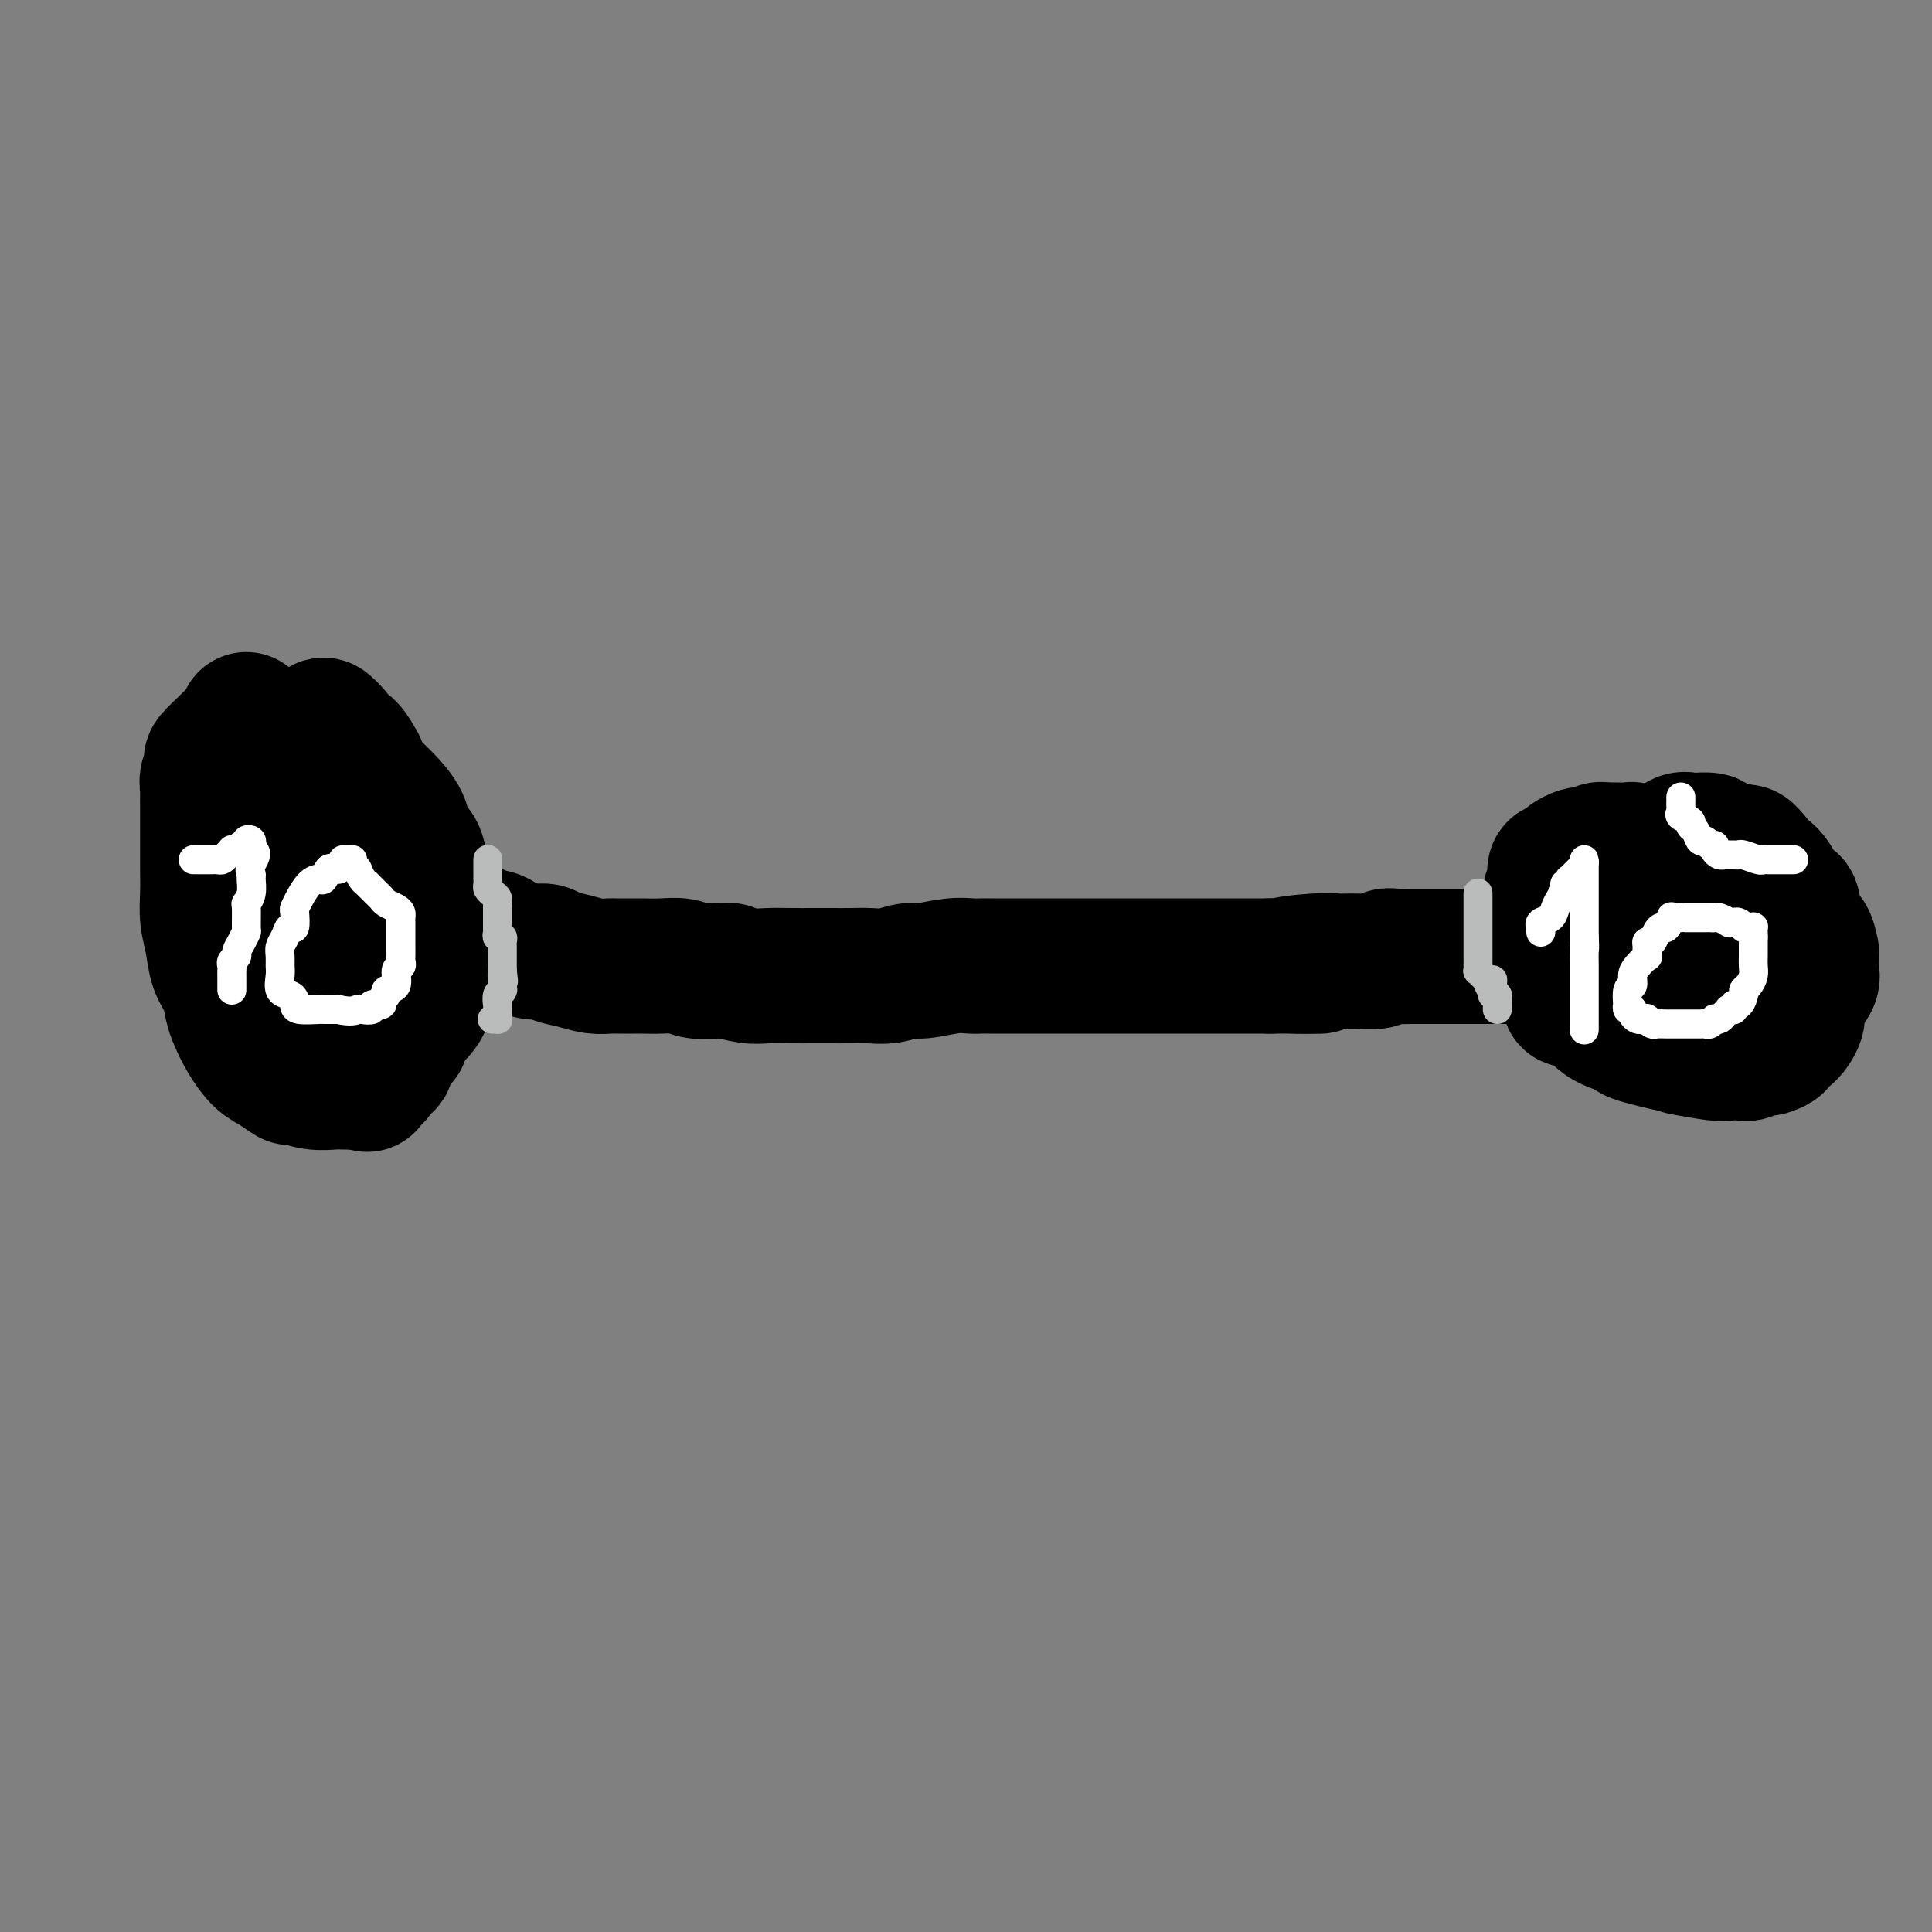 <svg viewBox='0 0 400 400' version='1.1' xmlns='http://www.w3.org/2000/svg' xmlns:xlink='http://www.w3.org/1999/xlink'><rect x="0" y="0" width="400" height="400" fill="#808080" stroke="none"/><g fill='none' stroke='#000000' stroke-width='6' stroke-linecap='round' stroke-linejoin='round'><path d='M45,158c0.008,0.015 0.016,0.031 0,0c-0.016,-0.031 -0.056,-0.108 0,0c0.056,0.108 0.207,0.403 0,1c-0.207,0.597 -0.774,1.497 -1,2c-0.226,0.503 -0.111,0.609 0,1c0.111,0.391 0.219,1.066 0,2c-0.219,0.934 -0.765,2.127 -1,3c-0.235,0.873 -0.158,1.427 0,2c0.158,0.573 0.396,1.164 0,2c-0.396,0.836 -1.427,1.918 -2,3c-0.573,1.082 -0.690,2.166 -1,3c-0.310,0.834 -0.815,1.419 -1,2c-0.185,0.581 -0.051,1.157 0,2c0.051,0.843 0.018,1.954 0,3c-0.018,1.046 -0.020,2.027 0,3c0.020,0.973 0.062,1.938 0,3c-0.062,1.062 -0.230,2.221 0,3c0.230,0.779 0.857,1.179 1,2c0.143,0.821 -0.198,2.063 0,3c0.198,0.937 0.935,1.568 1,2c0.065,0.432 -0.543,0.664 0,2c0.543,1.336 2.237,3.775 3,5c0.763,1.225 0.596,1.236 1,2c0.404,0.764 1.378,2.283 2,3c0.622,0.717 0.892,0.634 1,1c0.108,0.366 0.054,1.183 0,2'/><path d='M48,215c2.002,3.389 2.508,0.862 3,0c0.492,-0.862 0.972,-0.059 2,1c1.028,1.059 2.604,2.375 4,3c1.396,0.625 2.612,0.560 4,1c1.388,0.440 2.949,1.386 4,2c1.051,0.614 1.593,0.897 2,1c0.407,0.103 0.680,0.027 1,0c0.320,-0.027 0.688,-0.007 1,0c0.312,0.007 0.570,-0.001 1,0c0.430,0.001 1.032,0.012 2,0c0.968,-0.012 2.301,-0.046 3,0c0.699,0.046 0.765,0.171 1,0c0.235,-0.171 0.639,-0.640 1,-1c0.361,-0.360 0.679,-0.611 1,-1c0.321,-0.389 0.646,-0.915 1,-1c0.354,-0.085 0.738,0.273 1,0c0.262,-0.273 0.402,-1.175 1,-2c0.598,-0.825 1.653,-1.571 2,-2c0.347,-0.429 -0.013,-0.539 0,-1c0.013,-0.461 0.400,-1.273 1,-2c0.600,-0.727 1.415,-1.368 2,-2c0.585,-0.632 0.941,-1.253 1,-2c0.059,-0.747 -0.180,-1.619 0,-2c0.180,-0.381 0.780,-0.272 1,-1c0.220,-0.728 0.059,-2.292 0,-3c-0.059,-0.708 -0.016,-0.561 0,-1c0.016,-0.439 0.004,-1.464 0,-2c-0.004,-0.536 -0.001,-0.582 0,-1c0.001,-0.418 0.001,-1.209 0,-2'/><path d='M88,197c0.309,-2.772 0.083,-2.702 0,-3c-0.083,-0.298 -0.022,-0.965 0,-2c0.022,-1.035 0.006,-2.439 0,-3c-0.006,-0.561 -0.003,-0.281 0,0'/></g>
<g fill='none' stroke='#000000' stroke-width='28' stroke-linecap='round' stroke-linejoin='round'><path d='M51,149c-0.202,0.625 -0.403,1.251 -1,2c-0.597,0.749 -1.589,1.622 -2,2c-0.411,0.378 -0.240,0.262 -1,1c-0.760,0.738 -2.452,2.329 -3,3c-0.548,0.671 0.049,0.423 0,1c-0.049,0.577 -0.745,1.978 -1,3c-0.255,1.022 -0.068,1.665 0,2c0.068,0.335 0.018,0.362 0,1c-0.018,0.638 -0.005,1.887 0,3c0.005,1.113 0.002,2.089 0,3c-0.002,0.911 -0.001,1.758 0,3c0.001,1.242 0.004,2.880 0,4c-0.004,1.120 -0.013,1.724 0,3c0.013,1.276 0.049,3.225 0,5c-0.049,1.775 -0.182,3.374 0,5c0.182,1.626 0.678,3.277 1,5c0.322,1.723 0.470,3.517 1,5c0.530,1.483 1.444,2.656 2,4c0.556,1.344 0.756,2.859 1,4c0.244,1.141 0.532,1.907 1,3c0.468,1.093 1.117,2.512 2,4c0.883,1.488 1.999,3.043 3,4c1.001,0.957 1.886,1.314 3,2c1.114,0.686 2.458,1.700 3,2c0.542,0.300 0.281,-0.116 1,0c0.719,0.116 2.416,0.763 4,1c1.584,0.237 3.053,0.063 4,0c0.947,-0.063 1.370,-0.017 2,0c0.630,0.017 1.466,0.005 2,0c0.534,-0.005 0.767,-0.002 1,0'/><path d='M74,224c3.349,0.836 1.723,0.426 1,0c-0.723,-0.426 -0.543,-0.868 0,-1c0.543,-0.132 1.449,0.046 2,0c0.551,-0.046 0.748,-0.316 1,-1c0.252,-0.684 0.559,-1.782 1,-2c0.441,-0.218 1.018,0.444 1,0c-0.018,-0.444 -0.629,-1.994 0,-3c0.629,-1.006 2.497,-1.469 3,-2c0.503,-0.531 -0.359,-1.131 0,-2c0.359,-0.869 1.938,-2.008 3,-3c1.062,-0.992 1.605,-1.838 2,-3c0.395,-1.162 0.642,-2.639 1,-4c0.358,-1.361 0.829,-2.607 1,-3c0.171,-0.393 0.043,0.068 0,0c-0.043,-0.068 -0.000,-0.664 0,-2c0.000,-1.336 -0.042,-3.410 0,-5c0.042,-1.590 0.167,-2.695 0,-4c-0.167,-1.305 -0.626,-2.809 -1,-4c-0.374,-1.191 -0.661,-2.067 -1,-3c-0.339,-0.933 -0.729,-1.922 -1,-3c-0.271,-1.078 -0.423,-2.246 -1,-3c-0.577,-0.754 -1.580,-1.094 -2,-2c-0.420,-0.906 -0.256,-2.377 -1,-4c-0.744,-1.623 -2.394,-3.399 -4,-5c-1.606,-1.601 -3.168,-3.028 -4,-4c-0.832,-0.972 -0.933,-1.488 -1,-2c-0.067,-0.512 -0.098,-1.018 0,-1c0.098,0.018 0.325,0.562 0,0c-0.325,-0.562 -1.203,-2.228 -2,-3c-0.797,-0.772 -1.513,-0.649 -2,-1c-0.487,-0.351 -0.743,-1.175 -1,-2'/><path d='M69,152c-2.627,-3.021 -2.196,-1.575 -2,-1c0.196,0.575 0.155,0.279 0,0c-0.155,-0.279 -0.423,-0.541 -1,0c-0.577,0.541 -1.461,1.886 -2,3c-0.539,1.114 -0.733,1.999 -1,3c-0.267,1.001 -0.606,2.120 -1,3c-0.394,0.880 -0.841,1.523 -1,3c-0.159,1.477 -0.029,3.790 0,6c0.029,2.210 -0.044,4.319 0,6c0.044,1.681 0.203,2.934 0,5c-0.203,2.066 -0.769,4.945 -1,7c-0.231,2.055 -0.127,3.284 0,5c0.127,1.716 0.275,3.917 1,6c0.725,2.083 2.026,4.047 3,6c0.974,1.953 1.622,3.896 2,5c0.378,1.104 0.486,1.368 1,2c0.514,0.632 1.433,1.631 2,2c0.567,0.369 0.782,0.108 1,0c0.218,-0.108 0.440,-0.062 1,0c0.560,0.062 1.459,0.139 2,0c0.541,-0.139 0.723,-0.495 1,-1c0.277,-0.505 0.649,-1.161 1,-2c0.351,-0.839 0.683,-1.861 1,-3c0.317,-1.139 0.621,-2.394 1,-4c0.379,-1.606 0.834,-3.565 1,-5c0.166,-1.435 0.045,-2.348 0,-3c-0.045,-0.652 -0.013,-1.043 0,-2c0.013,-0.957 0.006,-2.478 0,-4'/><path d='M78,189c0.226,-4.094 -0.710,-3.829 -1,-4c-0.290,-0.171 0.065,-0.778 0,-1c-0.065,-0.222 -0.549,-0.060 -1,0c-0.451,0.060 -0.870,0.016 -1,0c-0.130,-0.016 0.029,-0.004 -1,0c-1.029,0.004 -3.246,0.002 -4,0c-0.754,-0.002 -0.046,-0.003 0,0c0.046,0.003 -0.570,0.009 -1,0c-0.430,-0.009 -0.676,-0.035 -1,0c-0.324,0.035 -0.728,0.131 -1,1c-0.272,0.869 -0.414,2.513 -1,4c-0.586,1.487 -1.618,2.819 -2,5c-0.382,2.181 -0.113,5.211 0,7c0.113,1.789 0.072,2.336 0,3c-0.072,0.664 -0.175,1.445 0,2c0.175,0.555 0.629,0.883 1,1c0.371,0.117 0.660,0.022 1,0c0.340,-0.022 0.732,0.030 1,0c0.268,-0.030 0.410,-0.143 1,0c0.590,0.143 1.626,0.540 2,0c0.374,-0.540 0.086,-2.018 0,-3c-0.086,-0.982 0.029,-1.467 0,-2c-0.029,-0.533 -0.203,-1.113 0,-2c0.203,-0.887 0.783,-2.079 1,-3c0.217,-0.921 0.072,-1.570 0,-2c-0.072,-0.430 -0.072,-0.642 0,-1c0.072,-0.358 0.215,-0.861 0,-1c-0.215,-0.139 -0.790,0.086 -1,0c-0.210,-0.086 -0.057,-0.485 0,-1c0.057,-0.515 0.016,-1.147 0,-1c-0.016,0.147 -0.008,1.074 0,2'/><path d='M70,193c0.062,-1.884 0.215,-1.093 1,0c0.785,1.093 2.200,2.489 3,3c0.800,0.511 0.985,0.137 1,0c0.015,-0.137 -0.140,-0.037 0,0c0.140,0.037 0.576,0.010 1,0c0.424,-0.010 0.835,-0.003 1,0c0.165,0.003 0.082,0.001 0,0'/><path d='M92,193c0.450,-0.000 0.899,-0.000 1,0c0.101,0.000 -0.147,0.000 0,0c0.147,-0.000 0.687,-0.001 1,0c0.313,0.001 0.398,0.004 1,0c0.602,-0.004 1.722,-0.016 2,0c0.278,0.016 -0.287,0.060 0,0c0.287,-0.060 1.425,-0.224 2,0c0.575,0.224 0.586,0.834 1,1c0.414,0.166 1.232,-0.113 2,0c0.768,0.113 1.487,0.619 2,1c0.513,0.381 0.819,0.638 2,1c1.181,0.362 3.237,0.828 4,1c0.763,0.172 0.233,0.049 0,0c-0.233,-0.049 -0.170,-0.024 0,0c0.170,0.024 0.446,0.049 1,0c0.554,-0.049 1.385,-0.171 2,0c0.615,0.171 1.015,0.634 2,1c0.985,0.366 2.557,0.634 4,1c1.443,0.366 2.757,0.830 4,1c1.243,0.170 2.414,0.045 3,0c0.586,-0.045 0.585,-0.012 1,0c0.415,0.012 1.245,0.002 2,0c0.755,-0.002 1.436,0.003 2,0c0.564,-0.003 1.010,-0.015 2,0c0.990,0.015 2.523,0.055 4,0c1.477,-0.055 2.898,-0.207 4,0c1.102,0.207 1.886,0.773 3,1c1.114,0.227 2.557,0.113 4,0'/><path d='M148,201c4.351,0.094 2.729,-0.171 3,0c0.271,0.171 2.435,0.778 4,1c1.565,0.222 2.533,0.060 4,0c1.467,-0.060 3.435,-0.016 5,0c1.565,0.016 2.728,0.005 4,0c1.272,-0.005 2.652,-0.006 4,0c1.348,0.006 2.665,0.017 4,0c1.335,-0.017 2.688,-0.061 4,0c1.312,0.061 2.582,0.227 4,0c1.418,-0.227 2.985,-0.845 4,-1c1.015,-0.155 1.479,0.155 3,0c1.521,-0.155 4.101,-0.774 6,-1c1.899,-0.226 3.119,-0.061 4,0c0.881,0.061 1.425,0.016 2,0c0.575,-0.016 1.182,-0.004 2,0c0.818,0.004 1.847,0.001 3,0c1.153,-0.001 2.429,-0.000 4,0c1.571,0.000 3.438,0.000 5,0c1.562,-0.000 2.819,-0.000 4,0c1.181,0.000 2.286,0.000 3,0c0.714,-0.000 1.039,-0.000 2,0c0.961,0.000 2.559,0.000 4,0c1.441,-0.000 2.724,-0.000 4,0c1.276,0.000 2.546,0.000 4,0c1.454,-0.000 3.091,-0.000 4,0c0.909,0.000 1.090,0.000 2,0c0.910,-0.000 2.551,-0.000 4,0c1.449,0.000 2.708,0.000 4,0c1.292,-0.000 2.617,-0.000 4,0c1.383,0.000 2.824,0.000 4,0c1.176,-0.000 2.088,-0.000 3,0'/><path d='M263,200c18.461,-0.094 7.114,0.172 4,0c-3.114,-0.172 2.005,-0.782 5,-1c2.995,-0.218 3.865,-0.044 5,0c1.135,0.044 2.534,-0.041 4,0c1.466,0.041 2.998,0.207 4,0c1.002,-0.207 1.475,-0.788 2,-1c0.525,-0.212 1.104,-0.057 2,0c0.896,0.057 2.110,0.015 3,0c0.890,-0.015 1.456,-0.004 2,0c0.544,0.004 1.065,0.001 2,0c0.935,-0.001 2.284,-0.000 3,0c0.716,0.000 0.798,0.000 2,0c1.202,-0.000 3.524,-0.000 5,0c1.476,0.000 2.105,0.000 3,0c0.895,-0.000 2.057,-0.000 3,0c0.943,0.000 1.667,0.001 3,0c1.333,-0.001 3.274,-0.004 4,0c0.726,0.004 0.236,0.015 0,0c-0.236,-0.015 -0.219,-0.057 0,0c0.219,0.057 0.641,0.212 1,0c0.359,-0.212 0.656,-0.793 1,-1c0.344,-0.207 0.736,-0.041 1,0c0.264,0.041 0.399,-0.045 1,0c0.601,0.045 1.667,0.219 2,0c0.333,-0.219 -0.069,-0.833 0,-1c0.069,-0.167 0.608,0.113 1,0c0.392,-0.113 0.635,-0.619 1,-1c0.365,-0.381 0.850,-0.638 1,-1c0.150,-0.362 -0.037,-0.828 0,-1c0.037,-0.172 0.296,-0.049 1,0c0.704,0.049 1.852,0.025 3,0'/><path d='M332,193c1.983,-0.957 0.439,-0.849 0,-1c-0.439,-0.151 0.226,-0.562 1,-1c0.774,-0.438 1.656,-0.905 2,-1c0.344,-0.095 0.149,0.181 0,0c-0.149,-0.181 -0.251,-0.819 0,-1c0.251,-0.181 0.856,0.095 1,0c0.144,-0.095 -0.171,-0.561 0,-1c0.171,-0.439 0.830,-0.853 1,-1c0.170,-0.147 -0.148,-0.028 0,0c0.148,0.028 0.762,-0.034 1,0c0.238,0.034 0.101,0.165 0,0c-0.101,-0.165 -0.167,-0.625 0,-1c0.167,-0.375 0.567,-0.664 1,-1c0.433,-0.336 0.901,-0.717 1,-1c0.099,-0.283 -0.170,-0.467 0,-1c0.170,-0.533 0.778,-1.413 1,-2c0.222,-0.587 0.059,-0.879 0,-1c-0.059,-0.121 -0.015,-0.070 0,0c0.015,0.070 0.001,0.158 0,0c-0.001,-0.158 0.011,-0.563 0,-1c-0.011,-0.437 -0.045,-0.905 0,-1c0.045,-0.095 0.167,0.185 0,0c-0.167,-0.185 -0.625,-0.834 -1,-1c-0.375,-0.166 -0.667,0.152 -1,0c-0.333,-0.152 -0.705,-0.773 -1,-1c-0.295,-0.227 -0.512,-0.061 -1,0c-0.488,0.061 -1.247,0.016 -2,0c-0.753,-0.016 -1.501,-0.005 -2,0c-0.499,0.005 -0.750,0.002 -1,0'/><path d='M332,176c-0.970,-0.060 -0.396,-0.209 -1,0c-0.604,0.209 -2.385,0.777 -3,1c-0.615,0.223 -0.062,0.103 0,0c0.062,-0.103 -0.365,-0.187 -1,0c-0.635,0.187 -1.477,0.644 -2,1c-0.523,0.356 -0.728,0.610 -1,1c-0.272,0.390 -0.613,0.916 -1,1c-0.387,0.084 -0.821,-0.274 -1,0c-0.179,0.274 -0.103,1.179 0,2c0.103,0.821 0.234,1.558 0,2c-0.234,0.442 -0.833,0.589 -1,1c-0.167,0.411 0.098,1.087 0,2c-0.098,0.913 -0.558,2.065 -1,3c-0.442,0.935 -0.867,1.654 -1,2c-0.133,0.346 0.024,0.320 0,1c-0.024,0.680 -0.229,2.065 0,3c0.229,0.935 0.893,1.419 1,2c0.107,0.581 -0.341,1.260 0,2c0.341,0.740 1.473,1.539 2,2c0.527,0.461 0.449,0.582 1,1c0.551,0.418 1.732,1.134 2,2c0.268,0.866 -0.375,1.881 0,2c0.375,0.119 1.768,-0.659 3,0c1.232,0.659 2.302,2.755 4,4c1.698,1.245 4.024,1.640 5,2c0.976,0.360 0.602,0.684 1,1c0.398,0.316 1.569,0.624 3,1c1.431,0.376 3.123,0.822 4,1c0.877,0.178 0.938,0.089 1,0'/><path d='M346,216c2.517,0.940 1.810,0.789 3,1c1.190,0.211 4.277,0.785 6,1c1.723,0.215 2.081,0.073 3,0c0.919,-0.073 2.398,-0.075 3,0c0.602,0.075 0.328,0.227 1,0c0.672,-0.227 2.291,-0.832 3,-1c0.709,-0.168 0.509,0.103 1,0c0.491,-0.103 1.672,-0.579 2,-1c0.328,-0.421 -0.198,-0.787 0,-1c0.198,-0.213 1.118,-0.273 2,-1c0.882,-0.727 1.725,-2.120 2,-3c0.275,-0.880 -0.017,-1.247 0,-2c0.017,-0.753 0.344,-1.890 1,-3c0.656,-1.110 1.640,-2.191 2,-3c0.360,-0.809 0.096,-1.346 0,-2c-0.096,-0.654 -0.025,-1.426 0,-2c0.025,-0.574 0.005,-0.949 0,-1c-0.005,-0.051 0.006,0.224 0,0c-0.006,-0.224 -0.030,-0.946 0,-1c0.030,-0.054 0.113,0.562 0,0c-0.113,-0.562 -0.421,-2.301 -1,-3c-0.579,-0.699 -1.430,-0.358 -2,-1c-0.570,-0.642 -0.859,-2.268 -1,-3c-0.141,-0.732 -0.135,-0.571 0,-1c0.135,-0.429 0.397,-1.448 0,-2c-0.397,-0.552 -1.455,-0.637 -2,-1c-0.545,-0.363 -0.579,-1.005 -1,-2c-0.421,-0.995 -1.229,-2.345 -2,-3c-0.771,-0.655 -1.506,-0.616 -2,-1c-0.494,-0.384 -0.747,-1.192 -1,-2'/><path d='M363,178c-2.037,-2.638 -1.629,-1.232 -2,-1c-0.371,0.232 -1.523,-0.708 -2,-1c-0.477,-0.292 -0.281,0.065 -1,0c-0.719,-0.065 -2.353,-0.553 -3,-1c-0.647,-0.447 -0.309,-0.854 -1,-1c-0.691,-0.146 -2.413,-0.033 -3,0c-0.587,0.033 -0.041,-0.015 0,0c0.041,0.015 -0.423,0.093 -1,0c-0.577,-0.093 -1.267,-0.358 -2,0c-0.733,0.358 -1.510,1.341 -2,2c-0.490,0.659 -0.691,0.996 -1,1c-0.309,0.004 -0.724,-0.326 -1,0c-0.276,0.326 -0.414,1.308 -1,2c-0.586,0.692 -1.621,1.094 -2,2c-0.379,0.906 -0.102,2.315 0,3c0.102,0.685 0.030,0.645 0,1c-0.030,0.355 -0.019,1.103 0,2c0.019,0.897 0.047,1.942 0,3c-0.047,1.058 -0.168,2.130 0,3c0.168,0.870 0.625,1.540 1,2c0.375,0.460 0.666,0.712 1,1c0.334,0.288 0.710,0.613 1,1c0.290,0.387 0.495,0.836 1,1c0.505,0.164 1.310,0.045 2,0c0.690,-0.045 1.264,-0.014 2,0c0.736,0.014 1.632,0.012 2,0c0.368,-0.012 0.206,-0.034 1,0c0.794,0.034 2.543,0.122 3,0c0.457,-0.122 -0.377,-0.456 0,-1c0.377,-0.544 1.965,-1.298 3,-2c1.035,-0.702 1.518,-1.351 2,-2'/><path d='M360,193c1.177,-1.175 1.621,-1.613 2,-2c0.379,-0.387 0.695,-0.722 1,-1c0.305,-0.278 0.601,-0.498 1,-1c0.399,-0.502 0.902,-1.284 1,-2c0.098,-0.716 -0.209,-1.365 0,-2c0.209,-0.635 0.934,-1.256 1,-2c0.066,-0.744 -0.528,-1.611 -1,-2c-0.472,-0.389 -0.822,-0.300 -2,-1c-1.178,-0.700 -3.184,-2.187 -4,-3c-0.816,-0.813 -0.441,-0.950 -1,-1c-0.559,-0.050 -2.051,-0.013 -3,0c-0.949,0.013 -1.353,0.002 -2,0c-0.647,-0.002 -1.536,0.005 -2,0c-0.464,-0.005 -0.504,-0.022 -1,0c-0.496,0.022 -1.447,0.081 -2,0c-0.553,-0.081 -0.707,-0.304 -1,0c-0.293,0.304 -0.723,1.134 -1,2c-0.277,0.866 -0.400,1.769 -1,3c-0.600,1.231 -1.677,2.792 -2,4c-0.323,1.208 0.110,2.065 0,3c-0.110,0.935 -0.761,1.950 -1,3c-0.239,1.050 -0.064,2.137 0,3c0.064,0.863 0.017,1.502 0,2c-0.017,0.498 -0.005,0.857 0,1c0.005,0.143 0.002,0.072 0,0'/></g>
<g fill='none' stroke='#FFFFFF' stroke-width='6' stroke-linecap='round' stroke-linejoin='round'><path d='M40,178c0.331,0.000 0.662,0.000 1,0c0.338,-0.000 0.682,-0.000 1,0c0.318,0.000 0.610,0.001 1,0c0.390,-0.001 0.878,-0.003 1,0c0.122,0.003 -0.121,0.011 0,0c0.121,-0.011 0.606,-0.042 1,0c0.394,0.042 0.697,0.156 1,0c0.303,-0.156 0.606,-0.582 1,-1c0.394,-0.418 0.880,-0.829 1,-1c0.120,-0.171 -0.127,-0.102 0,0c0.127,0.102 0.626,0.237 1,0c0.374,-0.237 0.622,-0.845 1,-1c0.378,-0.155 0.886,0.144 1,0c0.114,-0.144 -0.165,-0.729 0,-1c0.165,-0.271 0.775,-0.227 1,0c0.225,0.227 0.064,0.636 0,1c-0.064,0.364 -0.032,0.682 0,1'/><path d='M52,176c1.855,0.254 0.493,1.890 0,3c-0.493,1.110 -0.118,1.695 0,2c0.118,0.305 -0.021,0.331 0,1c0.021,0.669 0.203,1.982 0,3c-0.203,1.018 -0.789,1.743 -1,2c-0.211,0.257 -0.046,0.048 0,1c0.046,0.952 -0.025,3.067 0,4c0.025,0.933 0.147,0.684 0,1c-0.147,0.316 -0.561,1.198 -1,2c-0.439,0.802 -0.902,1.525 -1,2c-0.098,0.475 0.170,0.704 0,1c-0.170,0.296 -0.778,0.660 -1,1c-0.222,0.340 -0.060,0.655 0,1c0.060,0.345 0.016,0.719 0,1c-0.016,0.281 -0.004,0.467 0,1c0.004,0.533 0.001,1.411 0,2c-0.001,0.589 -0.000,0.889 0,1c0.000,0.111 0.000,0.032 0,0c-0.000,-0.032 -0.000,-0.016 0,0'/><path d='M70,180c0.090,-0.016 0.180,-0.033 0,0c-0.180,0.033 -0.628,0.115 -1,0c-0.372,-0.115 -0.666,-0.428 -1,0c-0.334,0.428 -0.706,1.596 -1,2c-0.294,0.404 -0.510,0.042 -1,0c-0.490,-0.042 -1.255,0.235 -2,1c-0.745,0.765 -1.471,2.018 -2,3c-0.529,0.982 -0.863,1.695 -1,2c-0.137,0.305 -0.079,0.203 0,1c0.079,0.797 0.179,2.492 0,3c-0.179,0.508 -0.637,-0.173 -1,0c-0.363,0.173 -0.633,1.200 -1,2c-0.367,0.800 -0.832,1.374 -1,2c-0.168,0.626 -0.038,1.305 0,2c0.038,0.695 -0.014,1.405 0,2c0.014,0.595 0.095,1.076 0,2c-0.095,0.924 -0.365,2.290 0,3c0.365,0.710 1.366,0.765 2,1c0.634,0.235 0.900,0.652 1,1c0.100,0.348 0.033,0.629 0,1c-0.033,0.371 -0.034,0.831 1,1c1.034,0.169 3.102,0.045 4,0c0.898,-0.045 0.626,-0.012 1,0c0.374,0.012 1.392,0.003 2,0c0.608,-0.003 0.804,-0.002 1,0'/><path d='M70,209c2.737,0.623 3.578,0.182 4,0c0.422,-0.182 0.423,-0.104 1,0c0.577,0.104 1.728,0.235 2,0c0.272,-0.235 -0.336,-0.837 0,-1c0.336,-0.163 1.614,0.113 2,0c0.386,-0.113 -0.122,-0.615 0,-1c0.122,-0.385 0.874,-0.652 1,-1c0.126,-0.348 -0.373,-0.776 0,-1c0.373,-0.224 1.616,-0.244 2,-1c0.384,-0.756 -0.093,-2.248 0,-3c0.093,-0.752 0.757,-0.765 1,-1c0.243,-0.235 0.065,-0.692 0,-1c-0.065,-0.308 -0.017,-0.468 0,-1c0.017,-0.532 0.005,-1.435 0,-2c-0.005,-0.565 -0.001,-0.792 0,-1c0.001,-0.208 0.000,-0.399 0,-1c-0.000,-0.601 -0.000,-1.614 0,-2c0.000,-0.386 0.001,-0.145 0,0c-0.001,0.145 -0.002,0.194 0,0c0.002,-0.194 0.008,-0.629 0,-1c-0.008,-0.371 -0.029,-0.677 0,-1c0.029,-0.323 0.110,-0.664 0,-1c-0.110,-0.336 -0.410,-0.667 -1,-1c-0.590,-0.333 -1.468,-0.668 -2,-1c-0.532,-0.332 -0.716,-0.663 -1,-1c-0.284,-0.337 -0.668,-0.681 -1,-1c-0.332,-0.319 -0.614,-0.613 -1,-1c-0.386,-0.387 -0.877,-0.867 -1,-1c-0.123,-0.133 0.121,0.079 0,0c-0.121,-0.079 -0.606,-0.451 -1,-1c-0.394,-0.549 -0.697,-1.274 -1,-2'/><path d='M74,180c-1.574,-1.845 -1.010,-1.959 -1,-2c0.010,-0.041 -0.536,-0.011 -1,0c-0.464,0.011 -0.847,0.003 -1,0c-0.153,-0.003 -0.077,-0.002 0,0'/><path d='M319,193c0.004,-0.416 0.008,-0.832 0,-1c-0.008,-0.168 -0.027,-0.090 0,0c0.027,0.090 0.101,0.190 0,0c-0.101,-0.190 -0.377,-0.670 0,-1c0.377,-0.330 1.406,-0.509 2,-1c0.594,-0.491 0.751,-1.293 1,-2c0.249,-0.707 0.589,-1.318 1,-2c0.411,-0.682 0.893,-1.435 1,-2c0.107,-0.565 -0.161,-0.943 0,-1c0.161,-0.057 0.751,0.206 1,0c0.249,-0.206 0.158,-0.883 0,-1c-0.158,-0.117 -0.382,0.325 0,0c0.382,-0.325 1.370,-1.416 2,-2c0.630,-0.584 0.901,-0.662 1,-1c0.099,-0.338 0.027,-0.936 0,-1c-0.027,-0.064 -0.007,0.406 0,1c0.007,0.594 0.002,1.312 0,2c-0.002,0.688 -0.001,1.347 0,2c0.001,0.653 0.000,1.299 0,2c-0.000,0.701 -0.000,1.458 0,2c0.000,0.542 0.000,0.869 0,2c-0.000,1.131 -0.000,3.065 0,5'/><path d='M328,194c0.155,2.673 0.041,2.357 0,3c-0.041,0.643 -0.011,2.246 0,3c0.011,0.754 0.003,0.658 0,1c-0.003,0.342 -0.001,1.123 0,2c0.001,0.877 0.000,1.851 0,2c-0.000,0.149 -0.000,-0.526 0,0c0.000,0.526 0.000,2.253 0,3c-0.000,0.747 -0.000,0.512 0,1c0.000,0.488 0.000,1.698 0,2c-0.000,0.302 -0.000,-0.303 0,0c0.000,0.303 0.000,1.515 0,2c-0.000,0.485 -0.000,0.242 0,0'/><path d='M348,190c-0.303,-0.017 -0.606,-0.033 -1,0c-0.394,0.033 -0.879,0.116 -1,0c-0.121,-0.116 0.123,-0.430 0,0c-0.123,0.430 -0.611,1.603 -1,2c-0.389,0.397 -0.678,0.017 -1,0c-0.322,-0.017 -0.675,0.329 -1,1c-0.325,0.671 -0.621,1.667 -1,2c-0.379,0.333 -0.840,0.004 -1,0c-0.160,-0.004 -0.019,0.316 0,1c0.019,0.684 -0.085,1.732 0,2c0.085,0.268 0.359,-0.243 0,0c-0.359,0.243 -1.350,1.239 -2,2c-0.650,0.761 -0.958,1.285 -1,2c-0.042,0.715 0.184,1.621 0,2c-0.184,0.379 -0.777,0.230 -1,1c-0.223,0.770 -0.075,2.458 0,3c0.075,0.542 0.075,-0.061 0,0c-0.075,0.061 -0.227,0.787 0,1c0.227,0.213 0.834,-0.087 1,0c0.166,0.087 -0.109,0.562 0,1c0.109,0.438 0.603,0.839 1,1c0.397,0.161 0.699,0.080 1,0'/><path d='M340,211c0.705,0.480 0.966,0.181 1,0c0.034,-0.181 -0.160,-0.245 0,0c0.160,0.245 0.675,0.798 1,1c0.325,0.202 0.459,0.054 1,0c0.541,-0.054 1.489,-0.015 2,0c0.511,0.015 0.585,0.004 1,0c0.415,-0.004 1.172,-0.001 2,0c0.828,0.001 1.728,-0.000 2,0c0.272,0.000 -0.082,0.001 0,0c0.082,-0.001 0.600,-0.004 1,0c0.400,0.004 0.681,0.015 1,0c0.319,-0.015 0.677,-0.056 1,0c0.323,0.056 0.611,0.208 1,0c0.389,-0.208 0.879,-0.777 1,-1c0.121,-0.223 -0.126,-0.098 0,0c0.126,0.098 0.626,0.171 1,0c0.374,-0.171 0.621,-0.586 1,-1c0.379,-0.414 0.889,-0.827 1,-1c0.111,-0.173 -0.176,-0.106 0,0c0.176,0.106 0.817,0.249 1,0c0.183,-0.249 -0.092,-0.892 0,-1c0.092,-0.108 0.550,0.319 1,0c0.450,-0.319 0.891,-1.383 1,-2c0.109,-0.617 -0.114,-0.785 0,-1c0.114,-0.215 0.567,-0.476 1,-1c0.433,-0.524 0.848,-1.310 1,-2c0.152,-0.690 0.041,-1.284 0,-2c-0.041,-0.716 -0.011,-1.553 0,-2c0.011,-0.447 0.003,-0.505 0,-1c-0.003,-0.495 -0.001,-1.427 0,-2c0.001,-0.573 0.000,-0.786 0,-1'/><path d='M363,194c0.003,-1.403 0.011,-0.912 0,-1c-0.011,-0.088 -0.041,-0.755 0,-1c0.041,-0.245 0.152,-0.070 0,0c-0.152,0.070 -0.567,0.033 -1,0c-0.433,-0.033 -0.886,-0.061 -1,0c-0.114,0.061 0.109,0.212 0,0c-0.109,-0.212 -0.549,-0.788 -1,-1c-0.451,-0.212 -0.912,-0.061 -1,0c-0.088,0.061 0.198,0.030 0,0c-0.198,-0.030 -0.879,-0.061 -1,0c-0.121,0.061 0.320,0.212 0,0c-0.320,-0.212 -1.400,-0.789 -2,-1c-0.600,-0.211 -0.720,-0.057 -1,0c-0.280,0.057 -0.720,0.015 -1,0c-0.280,-0.015 -0.400,-0.004 -1,0c-0.600,0.004 -1.681,0.001 -2,0c-0.319,-0.001 0.125,-0.000 0,0c-0.125,0.000 -0.817,0.000 -1,0c-0.183,-0.000 0.143,-0.000 0,0c-0.143,0.000 -0.755,0.000 -1,0c-0.245,-0.000 -0.122,-0.000 0,0'/></g>
<g fill='none' stroke='#BABBBB' stroke-width='6' stroke-linecap='round' stroke-linejoin='round'><path d='M306,185c-0.000,-0.092 -0.000,-0.184 0,0c0.000,0.184 0.000,0.643 0,1c-0.000,0.357 -0.000,0.611 0,1c0.000,0.389 0.000,0.911 0,1c-0.000,0.089 -0.000,-0.257 0,0c0.000,0.257 0.000,1.115 0,2c-0.000,0.885 -0.000,1.797 0,2c0.000,0.203 0.000,-0.301 0,0c-0.000,0.301 -0.000,1.409 0,2c0.000,0.591 0.000,0.665 0,1c-0.000,0.335 -0.000,0.930 0,1c0.000,0.070 0.000,-0.383 0,0c-0.000,0.383 -0.000,1.604 0,2c0.000,0.396 0.000,-0.034 0,0c-0.000,0.034 -0.001,0.530 0,1c0.001,0.470 0.003,0.913 0,1c-0.003,0.087 -0.012,-0.184 0,0c0.012,0.184 0.044,0.823 0,1c-0.044,0.177 -0.166,-0.106 0,0c0.166,0.106 0.619,0.602 1,1c0.381,0.398 0.691,0.699 1,1'/><path d='M308,203c0.536,2.740 0.876,0.591 1,0c0.124,-0.591 0.034,0.376 0,1c-0.034,0.624 -0.010,0.903 0,1c0.010,0.097 0.006,0.011 0,0c-0.006,-0.011 -0.016,0.054 0,0c0.016,-0.054 0.057,-0.226 0,0c-0.057,0.226 -0.211,0.849 0,1c0.211,0.151 0.789,-0.171 1,0c0.211,0.171 0.057,0.834 0,1c-0.057,0.166 -0.015,-0.165 0,0c0.015,0.165 0.004,0.828 0,1c-0.004,0.172 -0.001,-0.146 0,0c0.001,0.146 0.000,0.756 0,1c-0.000,0.244 -0.000,0.122 0,0'/><path d='M101,178c0.000,-0.059 0.000,-0.118 0,0c-0.000,0.118 -0.001,0.413 0,1c0.001,0.587 0.003,1.467 0,2c-0.003,0.533 -0.011,0.720 0,1c0.011,0.280 0.041,0.653 0,1c-0.041,0.347 -0.155,0.666 0,1c0.155,0.334 0.577,0.682 1,1c0.423,0.318 0.845,0.607 1,1c0.155,0.393 0.041,0.891 0,1c-0.041,0.109 -0.011,-0.169 0,0c0.011,0.169 0.003,0.787 0,1c-0.003,0.213 -0.001,0.021 0,0c0.001,-0.021 -0.001,0.128 0,1c0.001,0.872 0.004,2.468 0,3c-0.004,0.532 -0.015,0.002 0,0c0.015,-0.002 0.057,0.526 0,1c-0.057,0.474 -0.211,0.896 0,1c0.211,0.104 0.789,-0.109 1,0c0.211,0.109 0.057,0.540 0,1c-0.057,0.460 -0.015,0.950 0,1c0.015,0.050 0.004,-0.341 0,0c-0.004,0.341 -0.001,1.415 0,2c0.001,0.585 0.000,0.683 0,1c-0.000,0.317 -0.000,0.855 0,1c0.000,0.145 0.000,-0.101 0,0c-0.000,0.101 -0.000,0.551 0,1'/><path d='M104,201c0.464,3.756 0.125,1.647 0,1c-0.125,-0.647 -0.037,0.168 0,1c0.037,0.832 0.024,1.680 0,2c-0.024,0.320 -0.059,0.113 0,0c0.059,-0.113 0.212,-0.133 0,0c-0.212,0.133 -0.789,0.418 -1,1c-0.211,0.582 -0.055,1.462 0,2c0.055,0.538 0.011,0.732 0,1c-0.011,0.268 0.011,0.608 0,1c-0.011,0.392 -0.055,0.837 0,1c0.055,0.163 0.211,0.044 0,0c-0.211,-0.044 -0.788,-0.012 -1,0c-0.212,0.012 -0.061,0.003 0,0c0.061,-0.003 0.030,-0.002 0,0'/></g>
<g fill='none' stroke='#FFFFFF' stroke-width='6' stroke-linecap='round' stroke-linejoin='round'><path d='M348,165c0.004,0.333 0.009,0.667 0,1c-0.009,0.333 -0.031,0.667 0,1c0.031,0.333 0.117,0.665 0,1c-0.117,0.335 -0.435,0.672 0,1c0.435,0.328 1.622,0.647 2,1c0.378,0.353 -0.054,0.740 0,1c0.054,0.260 0.593,0.395 1,1c0.407,0.605 0.683,1.682 1,2c0.317,0.318 0.676,-0.121 1,0c0.324,0.121 0.611,0.803 1,1c0.389,0.197 0.878,-0.091 1,0c0.122,0.091 -0.122,0.560 0,1c0.122,0.440 0.611,0.850 1,1c0.389,0.150 0.680,0.039 1,0c0.320,-0.039 0.671,-0.007 1,0c0.329,0.007 0.637,-0.012 1,0c0.363,0.012 0.779,0.056 1,0c0.221,-0.056 0.245,-0.211 1,0c0.755,0.211 2.242,0.789 3,1c0.758,0.211 0.789,0.057 1,0c0.211,-0.057 0.604,-0.015 1,0c0.396,0.015 0.797,0.004 1,0c0.203,-0.004 0.209,-0.001 1,0c0.791,0.001 2.369,0.000 3,0c0.631,-0.000 0.316,-0.000 0,0'/></g>
</svg>